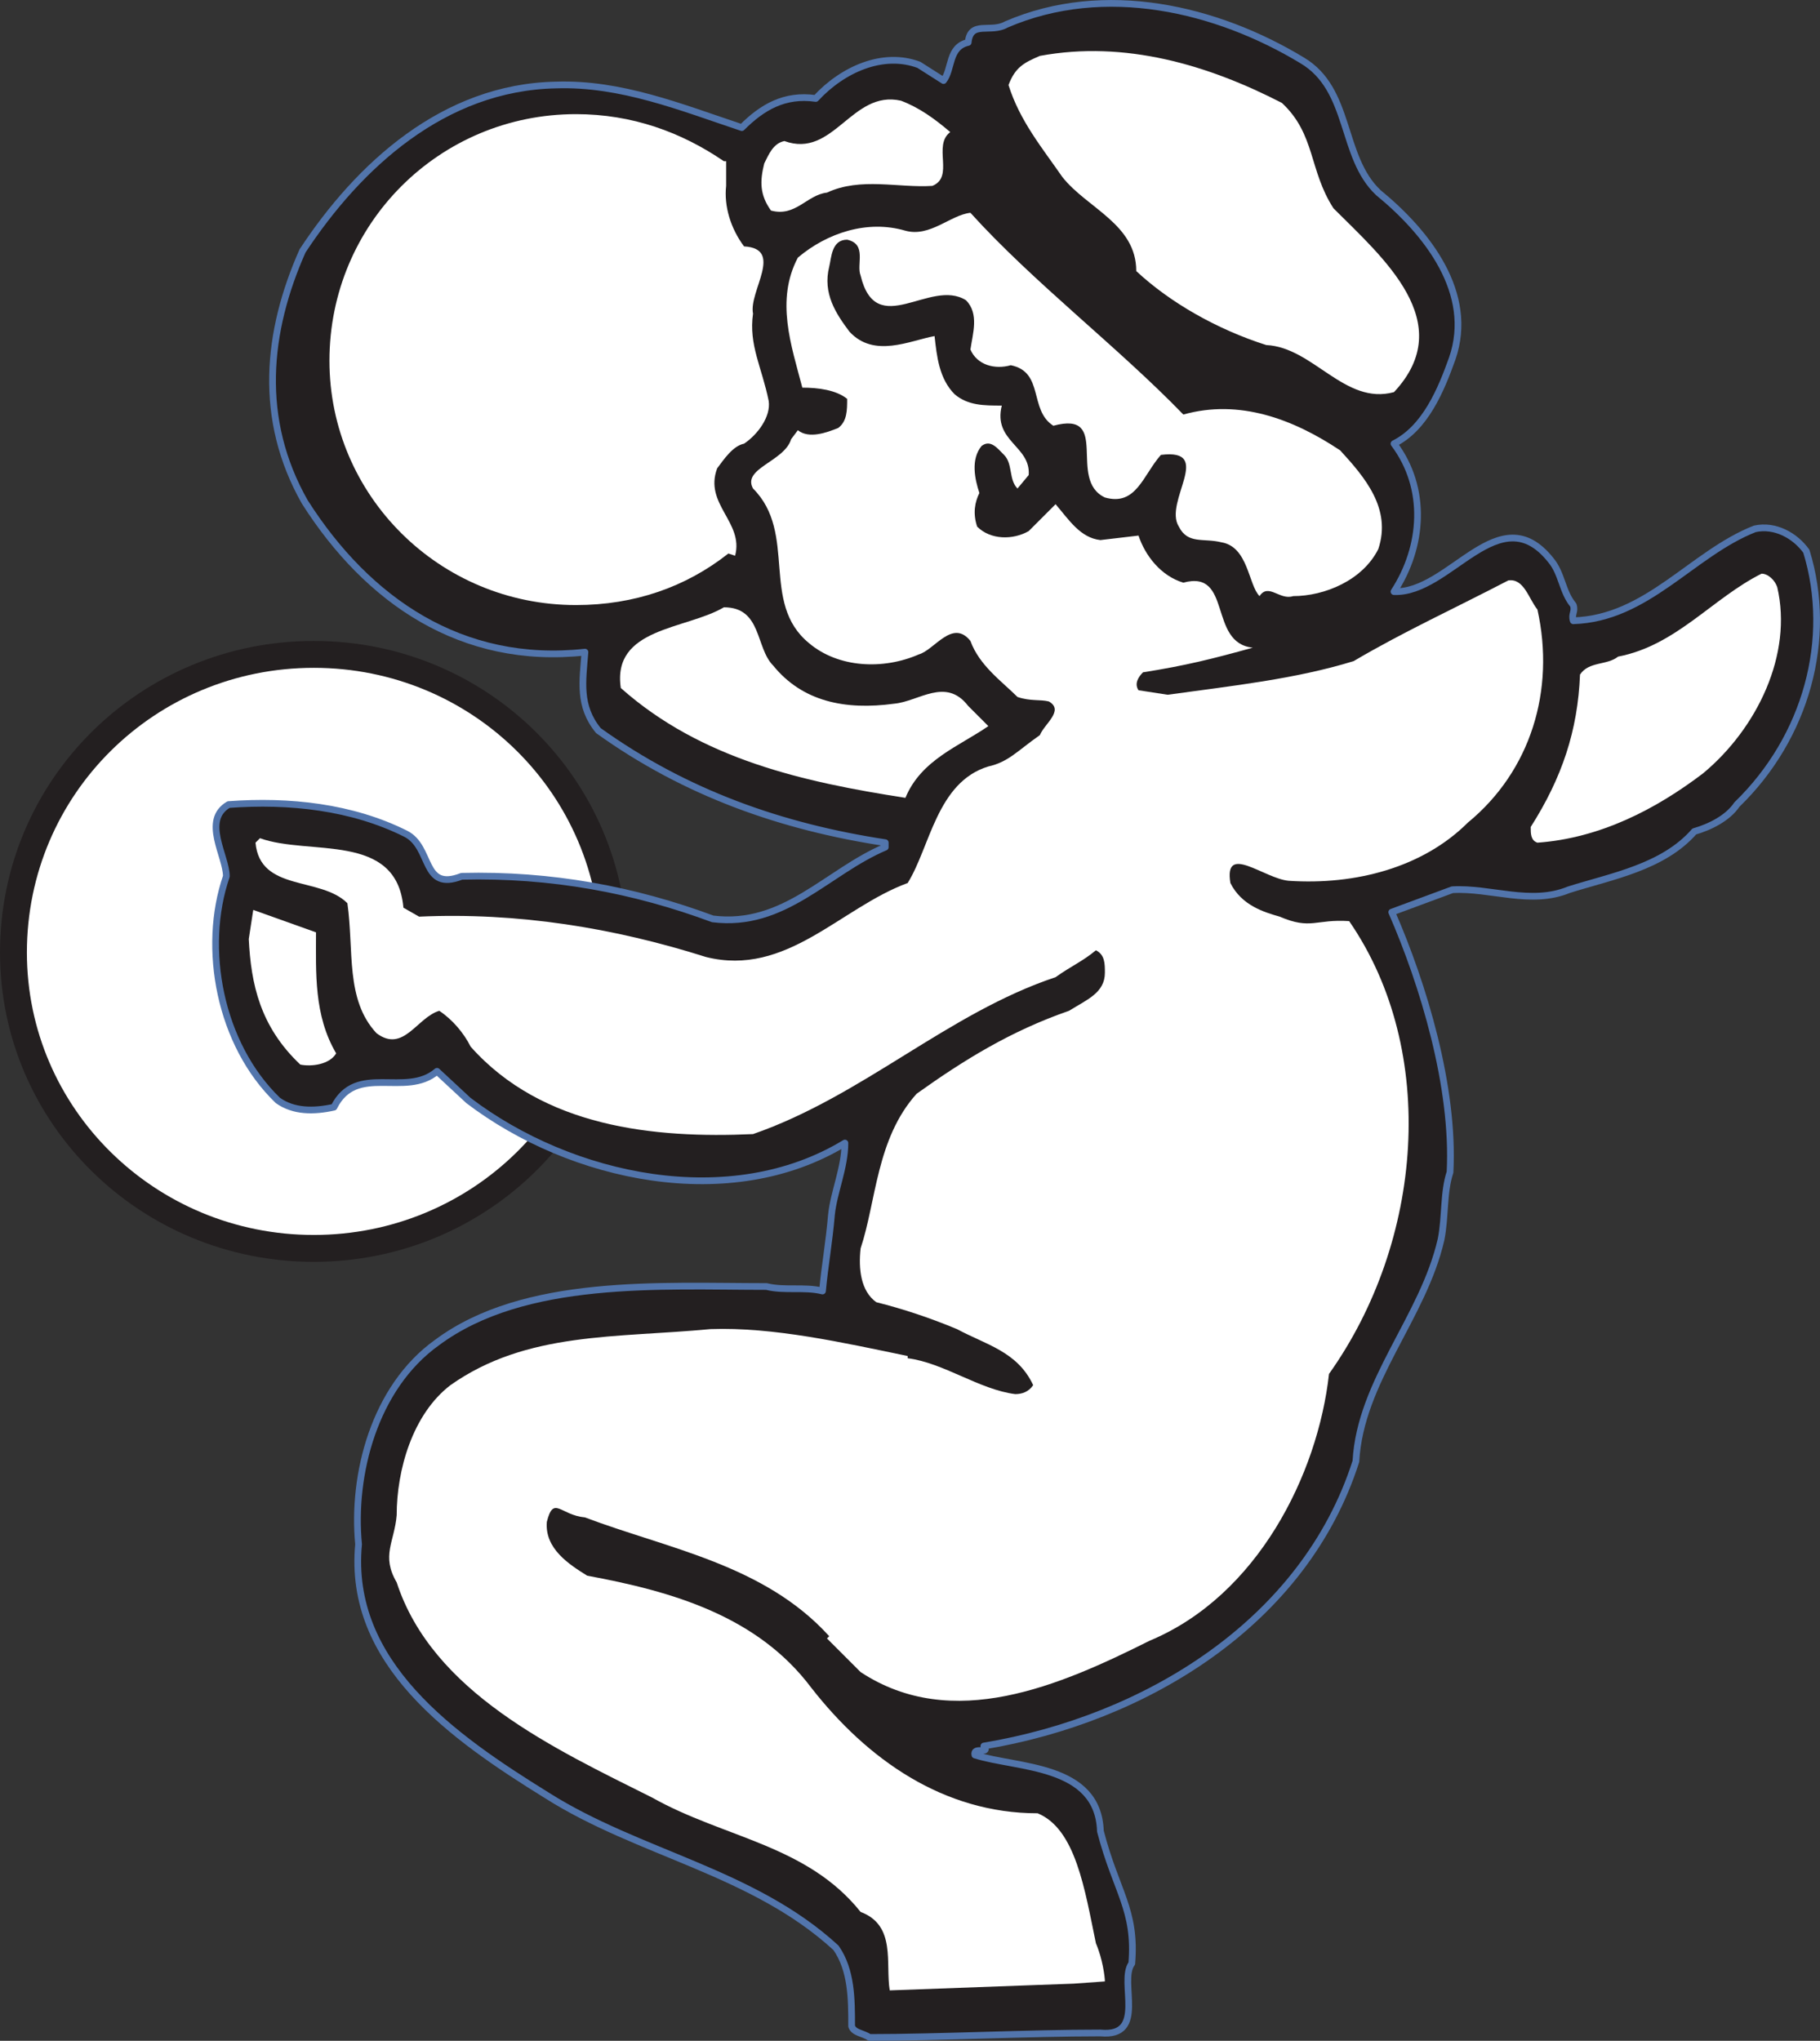 <svg xmlns="http://www.w3.org/2000/svg" width="609.062" height="682.818"><rect width="100%" height="100%" fill="#333333" stroke="none"/><path fill="#fff" fill-rule="evenodd" d="M105 417.693c55.5 0 100.5-44.25 100.5-99 0-55.5-45-99.75-100.5-99.75S4.5 263.193 4.5 318.693c0 54.75 45 99 100.5 99"/><path fill="none" stroke="#231f20" stroke-linecap="round" stroke-linejoin="round" stroke-miterlimit="10" stroke-width="9" d="M105 417.693c55.5 0 100.5-44.25 100.5-99 0-55.5-45-99.75-100.5-99.75S4.5 263.193 4.5 318.693c0 54.75 45 99 100.5 99zm0 0"/><path fill="#231f20" fill-rule="evenodd" d="M567 278.193c-10.5 12-27.75 15-42 19.5-12.75 5.25-26.25-.75-39 0l-20.25 7.5c10.5 24 21 58.5 19.5 87-2.25 6.75-1.5 15-3 22.5-6 26.25-27 47.25-28.5 74.25-17.25 54-70.5 86.25-124.5 95.25 2.25 3-3.75 0-3 3 14.25 4.5 41.25 3 42 25.5 5.25 20.25 12 26.25 10.5 44.25-4.5 6 5.25 24.75-10.5 23.25-24 0-54 1.5-77.25 1.5-2.25-1.5-5.25-1.5-6-3.75 0-9 0-18.75-5.25-26.25-27.75-25.5-66-31.5-96.75-51-31.5-19.5-66.75-44.25-63-84-2.25-23.25 5.25-52.5 26.25-67.5 29.25-21.75 75-18.75 110.25-18.75 6 1.5 12.75 0 18.75 1.5.75-8.25 2.25-16.5 3-25.5.75-7.5 4.5-15.75 4.5-24-38.25 23.25-91.5 12-126-14.25l-10.5-9.75c-10.5 9-27-3-34.5 12-6.75 1.5-13.5 1.5-18.75-2.25-19.5-18.75-25.5-51-17.25-75 0-6.75-8.25-18.75.75-24 20.25-1.5 41.25.75 59.25 9.75 9 4.5 5.25 19.5 18.75 14.25 30-.75 57.75 4.5 84 14.25 24 3 38.25-15.75 57.75-24v-1.5c-34.5-5.25-66.75-16.5-96-37.5-6.75-8.25-5.25-16.5-4.5-26.25-41.25 4.5-72.75-17.25-93.75-50.25-15.75-27.75-12.75-57-.75-84 18.75-28.5 47.25-54.75 84.75-55.5 21.75-.75 42 7.5 62.25 14.25 6.75-6.75 14.25-11.25 24.75-9.75 9-9.75 22.5-15.75 34.5-11.25l8.25 5.25c3-3.75 1.5-11.25 8.25-12.75.75-7.5 7.5-3 12.75-6 33-14.25 70.5-5.25 99 12 16.5 9.75 12.75 32.25 25.5 44.25 16.5 13.5 32.25 33.75 24.75 55.5-3.75 10.5-9 23.25-19.5 28.5 11.25 15 9.75 34.5 0 49.5 18.75.75 35.25-32.25 52.5-10.5 3.75 4.5 3.75 10.5 7.5 15 .75 2.25-.75 3 0 5.25 24.75-.75 39.75-22.5 60.75-30.75 6.75-1.5 13.5 2.25 17.25 7.5 9 29.25 0 62.25-23.25 84.75-3 4.5-9 7.5-14.25 9"/><path fill="none" stroke="#5275ac" stroke-linecap="round" stroke-linejoin="round" stroke-miterlimit="10" stroke-width="2.25" d="M567 278.193c-10.5 12-27.75 15-42 19.5-12.75 5.25-26.25-.75-39 0l-20.25 7.5c10.5 24 21 58.5 19.5 87-2.25 6.75-1.5 15-3 22.5-6 26.25-27 47.25-28.5 74.25-17.25 54-70.5 86.25-124.5 95.25 2.25 3-3.75 0-3 3 14.25 4.5 41.25 3 42 25.5 5.25 20.25 12 26.25 10.5 44.25-4.5 6 5.25 24.75-10.5 23.25-24 0-54 1.5-77.25 1.5-2.25-1.5-5.25-1.5-6-3.75 0-9 0-18.75-5.25-26.25-27.75-25.5-66-31.5-96.75-51-31.5-19.5-66.75-44.25-63-84-2.25-23.25 5.25-52.5 26.25-67.5 29.25-21.75 75-18.75 110.25-18.75 6 1.5 12.75 0 18.75 1.5.75-8.25 2.25-16.5 3-25.5.75-7.5 4.5-15.75 4.5-24-38.25 23.25-91.5 12-126-14.25l-10.5-9.75c-10.5 9-27-3-34.5 12-6.75 1.5-13.5 1.5-18.75-2.25-19.5-18.75-25.5-51-17.25-75 0-6.75-8.25-18.75.75-24 20.25-1.5 41.25.75 59.25 9.75 9 4.5 5.25 19.5 18.75 14.25 30-.75 57.75 4.5 84 14.25 24 3 38.25-15.75 57.75-24v-1.5c-34.5-5.25-66.75-16.5-96-37.5-6.75-8.25-5.25-16.5-4.5-26.25-41.25 4.5-72.75-17.25-93.75-50.25-15.75-27.75-12.75-57-.75-84 18.75-28.5 47.25-54.75 84.75-55.5 21.75-.75 42 7.5 62.25 14.25 6.75-6.75 14.25-11.25 24.75-9.75 9-9.75 22.5-15.75 34.5-11.25l8.25 5.25c3-3.75 1.5-11.25 8.25-12.75.75-7.5 7.5-3 12.75-6 33-14.25 70.5-5.25 99 12 16.5 9.75 12.75 32.25 25.5 44.25 16.5 13.5 32.25 33.75 24.75 55.5-3.75 10.5-9 23.25-19.5 28.5 11.25 15 9.75 34.5 0 49.5 18.75.75 35.25-32.25 52.5-10.5 3.75 4.5 3.75 10.5 7.5 15 .75 2.25-.75 3 0 5.25 24.75-.75 39.75-22.5 60.75-30.75 6.75-1.5 13.5 2.25 17.25 7.5 9 29.25 0 62.25-23.25 84.75-3 4.5-9 7.5-14.25 9zm0 0"/><path fill="#fff" fill-rule="evenodd" d="M570 258.693c-15.75 12-34.5 21.75-55.5 23.25-2.25-.75-2.25-3-2.25-5.25 10.5-16.5 15.75-32.25 16.5-51 3-4.5 9-3 12.75-6 19.5-3.75 31.5-19.5 48-27.75 2.25 0 4.5 2.25 5.25 4.5 5.25 22.5-6.75 47.25-24.75 62.25m-267 8.25c-33.75-5.25-68.25-12.75-95.25-36.75-3-20.25 21.75-19.5 34.5-27 12.75 0 10.5 13.5 16.5 19.5 9.75 12 24 15 40.5 12.75 8.25-.75 17.25-9 24.75.75l6.75 6.75c-9.75 6.75-22.5 11.25-27.75 24"/><path fill="#fff" fill-rule="evenodd" d="M491.25 275.193c-15 15-37.5 21-60 19.5-8.25-.75-21.75-12.75-19.5.75 3.75 7.5 11.25 9.75 16.5 11.25 10.5 4.5 12 .75 23.25 1.5 30 43.5 24.75 107.25-6.75 151.5-3.75 33.75-24 74.25-60 89.25-30 15-66 30.75-96.75 10.5l-11.25-11.25.75-.75c-21.75-24-54-29.25-81.75-39.75-8.25-.75-10.5-7.5-12.75 1.5-.75 9 7.5 14.25 13.5 18 28.5 5.25 57 13.5 75 37.5 18.75 24 44.25 42 75.75 42 12.75 5.25 15.75 25.5 19.5 43.5 2.25 5.25 3 11.25 3 12.75l-10.5.75-61.5 2.25c-1.5-9 2.25-21.75-9.75-26.25-18-22.5-45.75-24.75-69.75-38.25-33-16.5-73.5-35.25-85.5-72-5.25-9-.75-13.5 0-22.5 0-15 5.25-33.75 18-43.5 25.5-18 55.5-15.75 87-18.75 21-.75 44.25 4.5 66 9v.75c12 1.5 24 10.5 36 12 2.25 0 4.5-.75 6-3-5.25-11.25-15.75-13.5-25.5-18.75-9-3.75-18-6.75-27-9-5.25-3.75-6-11.25-5.25-18 5.25-15.75 5.25-36.75 18.75-51.75 15.75-11.25 31.5-21 51-27.75 6-3.75 12-6 12-12.75 0-3 0-6-3-7.5-4.5 3.75-8.25 5.25-13.5 9-36 12-64.5 39.75-101.25 52.5-33 1.5-70.5-2.25-94.5-29.25-2.25-4.5-6-9-10.5-12-7.5 2.25-12 14.25-21 7.5-10.5-11.25-7.5-27.75-9.75-43.5-9-9-29.25-3.75-30.75-20.25l1.5-1.5c16.5 6 45.75-2.25 48 23.25l5.25 3c33-1.5 65.25 3.75 96 13.5 27 6.75 45-16.5 67.5-24.75 7.5-12 9.75-33.75 27-39 6.75-1.5 9.75-5.25 17.25-10.5 1.5-3.75 8.25-8.25 3-11.25-3-.75-6 0-10.5-1.5-5.25-5.25-12.75-10.5-15.75-18.75-6-7.5-12 3-17.25 4.5-12 5.25-27 4.5-36.75-3.75-16.5-13.5-3.75-36.75-18.75-51.75-3.75-6.75 10.5-9 12.75-16.5l2.25-3c3.75 3 9.75.75 13.5-.75 3-2.25 3-6 3-9.75-3.75-3-9.75-3.75-15-3.75-3.75-14.25-9-29.25-1.5-43.5 9.75-8.25 23.25-12.75 36-9 8.25 2.25 15-5.25 21.75-6 21 23.25 49.5 45 71.25 67.5 18.75-5.25 36.75 1.5 52.5 12 8.25 9 17.25 19.5 12.75 33-5.25 10.5-18 15.75-28.5 15.75-4.5 1.5-8.25-4.5-11.25 0-3.75-3.75-3.75-16.5-12.75-18-6-1.5-11.25.75-14.25-5.25-5.25-8.25 12-26.25-6-24-6 6.75-8.25 17.25-18.75 14.25-12.75-6 2.25-29.25-17.25-24-8.25-5.25-3-18-14.25-20.25-5.25 1.5-11.25 0-13.5-5.25.75-5.25 3-12-1.5-16.5-12-7.5-30 13.5-35.25-8.25-1.5-3.75 2.25-10.5-4.5-12-5.25 0-5.25 6-6 9-2.25 9 2.25 15.75 6.75 21.75 8.25 9 20.25 3 28.5 1.5.75 6.75 1.5 14.25 6.75 19.5 4.5 3.75 9.75 3.75 15.75 3.75-3 12 9.75 13.5 9 23.25l-3.75 4.5c-3-3-1.5-8.25-4.5-11.25-2.25-2.25-4.5-5.25-7.5-3-3.75 4.5-2.25 11.25-.75 15.75-1.5 3-2.25 6.75-.75 11.25 4.5 4.5 12 4.5 17.25 1.5l9-9c4.5 5.25 8.25 11.25 15 12l12.75-1.5c2.25 6.75 7.5 13.5 15 15.75 16.5-4.5 8.25 20.25 23.25 21.75-13.5 3.75-22.5 6-36.75 8.25-1.5 1.5-3 3.75-1.5 6l9.75 1.5c21.75-3 42.75-5.25 62.25-11.25 16.5-9.75 34.5-18 51.75-27 5.25-.75 6.75 6 9.75 9.75 6 27-2.25 54-23.25 71.25m-24.75-144c-16.5 4.5-27-15-42.75-15.75-16.5-5.25-32.25-14.25-43.5-24.75 0-15.75-16.5-21-24.75-31.5-6.75-9.75-14.25-18.75-18-30.75 2.25-6 5.25-7.5 10.5-9.75 28.5-5.25 56.25 3 81 15.75 11.25 10.5 9 22.5 17.25 35.25 16.5 16.5 42 38.25 20.25 61.5"/><path fill="#fff" fill-rule="evenodd" d="M100.5 356.193c-13.5-12.75-16.5-27-17.25-42l1.5-9.75 21 7.5c0 13.5-.75 27.75 6.75 40.5-2.25 3.75-8.25 4.5-12 3.75m143.25-171c-14.25 11.25-31.5 17.25-51 17.25-45.75 0-82.5-36.75-82.5-81.75 0-45.75 36.75-82.5 82.5-82.5 18.75 0 35.25 6 49.5 15.75h.75v8.25c-.75 6.75 1.5 14.25 6 20.25 13.5.75 1.5 15 3 22.5-1.5 10.5 3 18 5.25 29.25.75 5.25-3.75 11.25-8.25 14.25-3.75.75-6.75 5.25-9 8.25-4.5 12 9 18 6 29.25l-2.25-.75m68.25-123c-11.25.75-24-3-35.25 2.25-6.75.75-10.5 8.25-18.75 6-3.75-5.25-3.75-9.75-2.25-15.75 1.5-3 3-6.75 6.75-7.5 16.5 6 22.5-17.25 39-13.5 6 2.25 11.25 6 16.5 10.5-6 4.5 1.5 15-6 18"/></svg>
